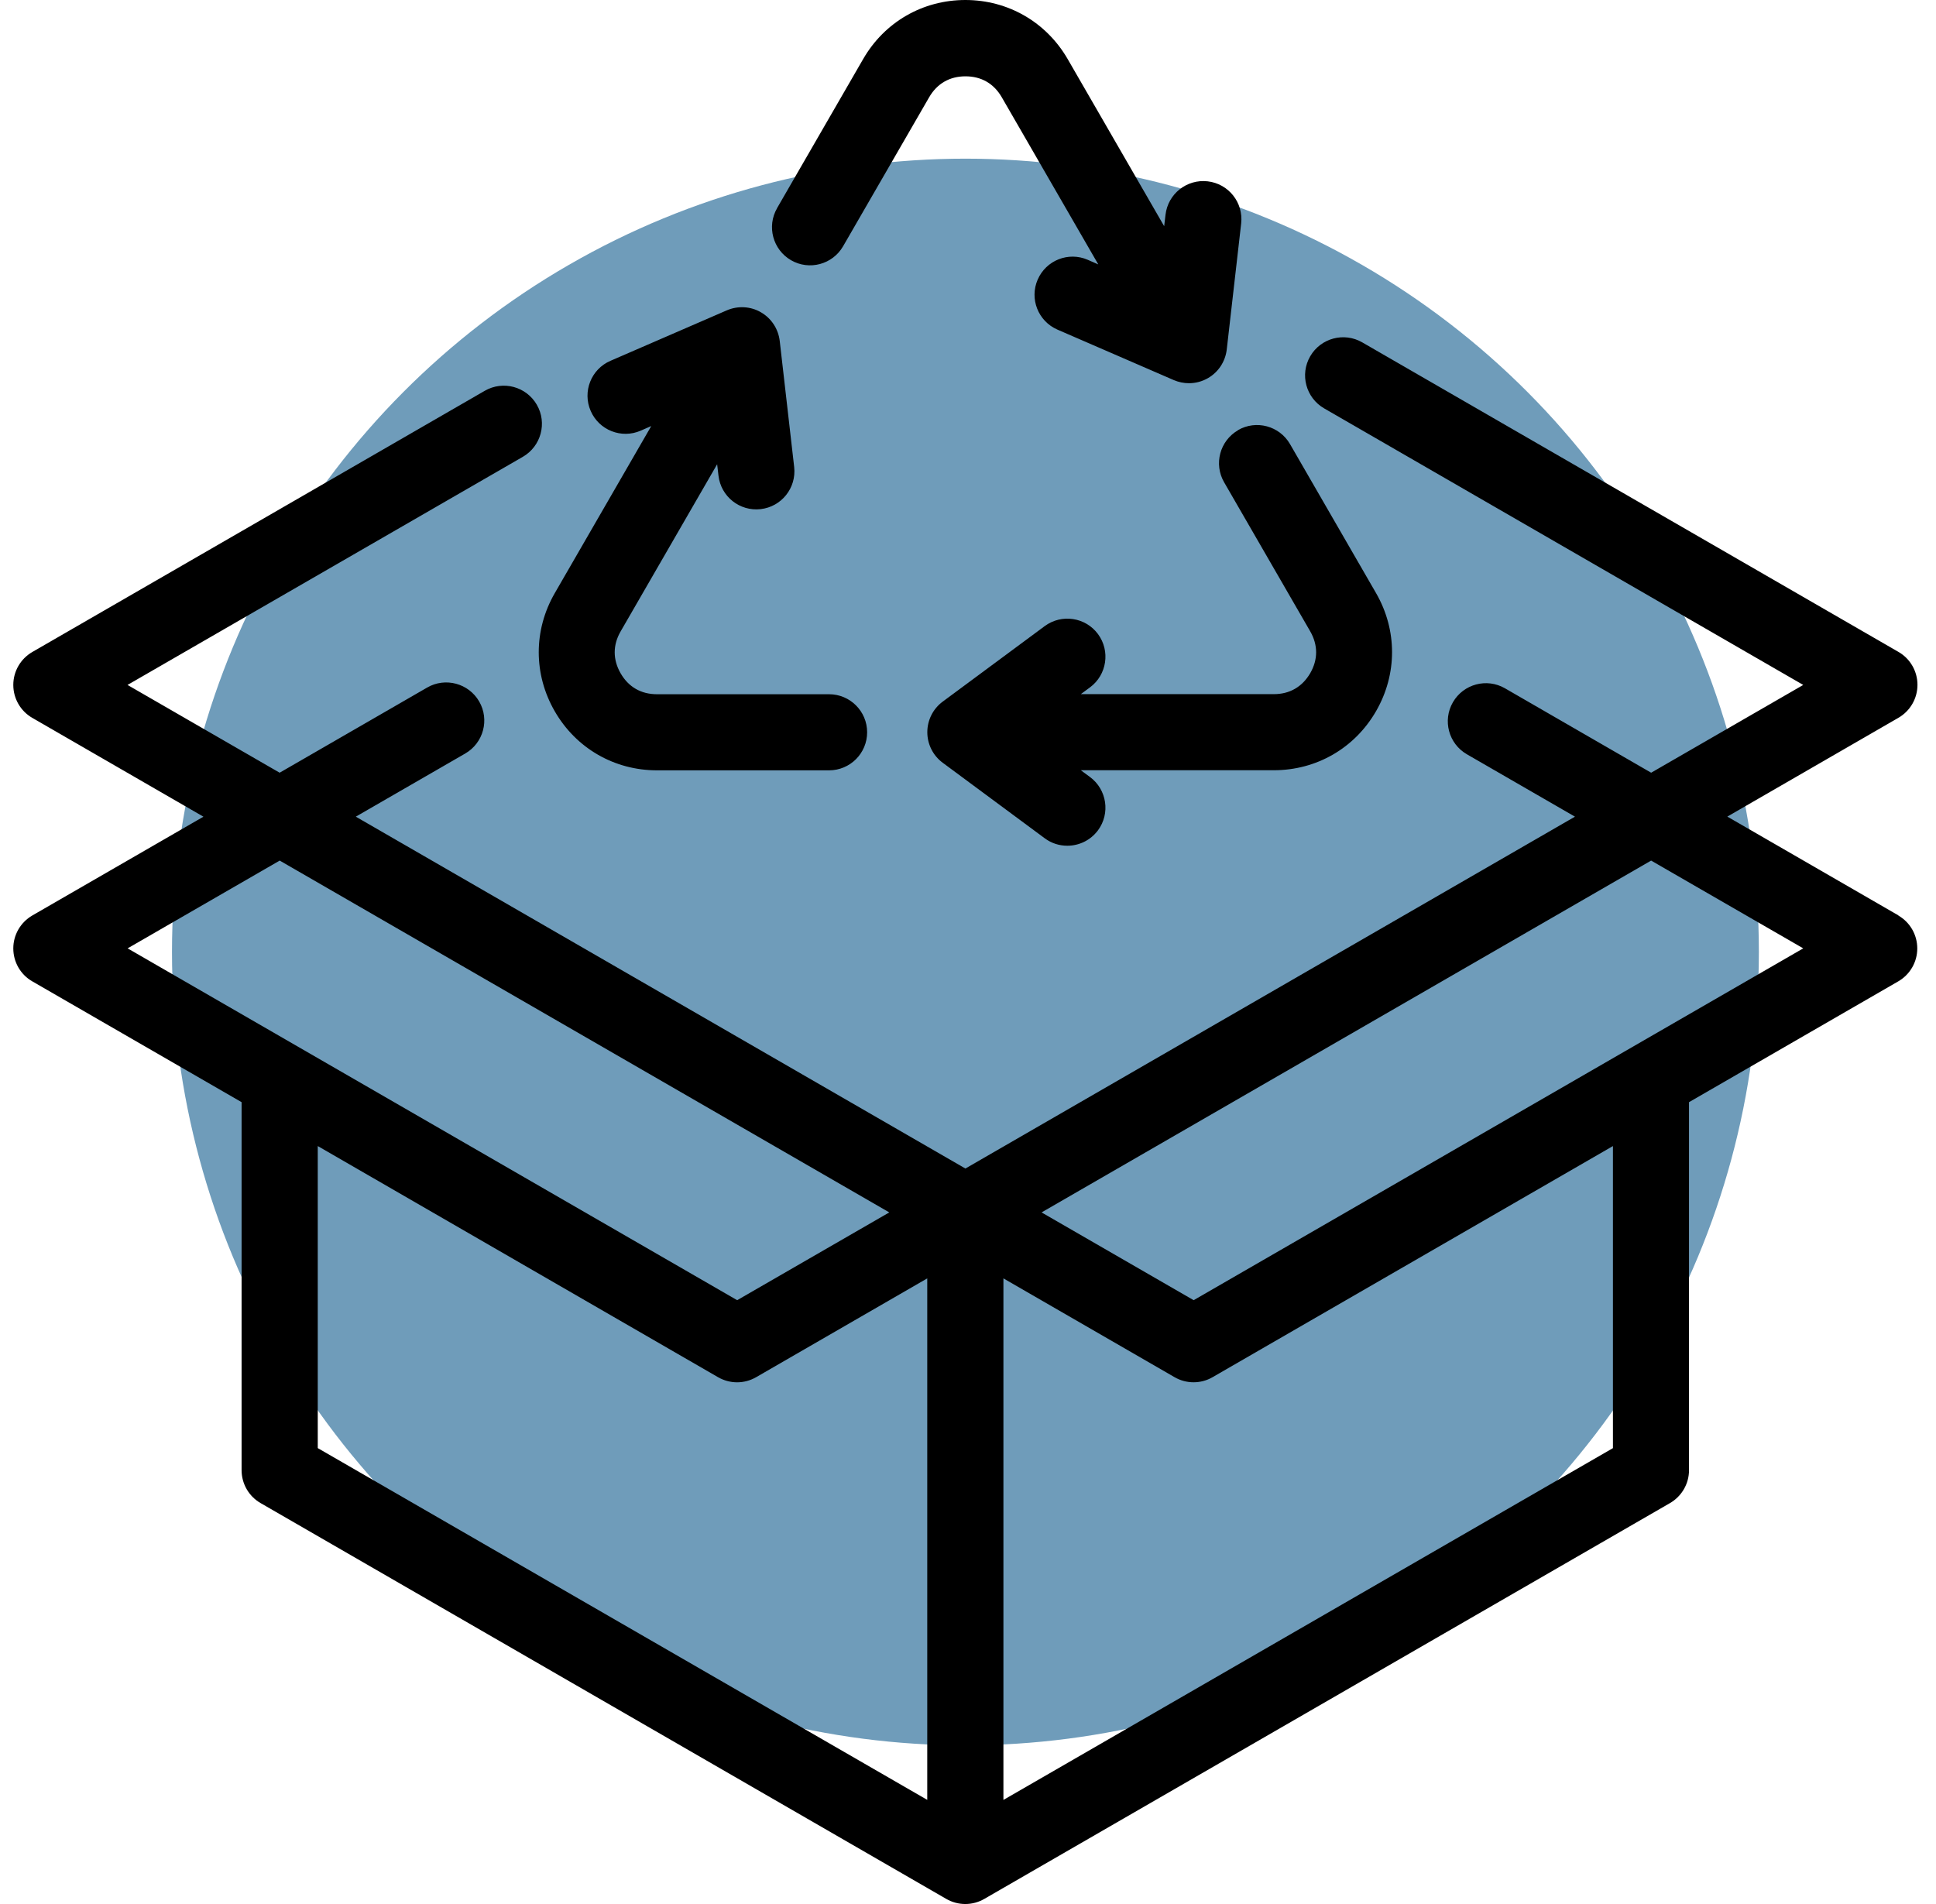 <svg width="61" height="60" viewBox="0 0 61 60" fill="none" xmlns="http://www.w3.org/2000/svg">
<circle cx="30.419" cy="30" r="25" fill="#33739D" fill-opacity="0.7"/>
<path d="M59.817 28.847L54.425 25.733L59.817 22.619C60.188 22.404 60.416 22.009 60.416 21.581C60.416 21.153 60.188 20.756 59.817 20.543L42.922 10.789C42.348 10.457 41.614 10.654 41.282 11.228C40.95 11.801 41.147 12.536 41.72 12.868L56.817 21.584L52.025 24.35L47.419 21.69C46.845 21.358 46.111 21.555 45.779 22.129C45.447 22.702 45.644 23.436 46.217 23.768L49.624 25.735L30.418 36.823L11.211 25.735L14.659 23.745C15.233 23.413 15.43 22.679 15.098 22.105C14.766 21.532 14.031 21.334 13.458 21.667L8.811 24.35L4.018 21.584L16.476 14.394C17.049 14.061 17.246 13.327 16.914 12.754C16.582 12.18 15.848 11.983 15.274 12.315L1.018 20.546C0.647 20.761 0.419 21.156 0.419 21.584C0.419 22.012 0.647 22.409 1.018 22.622L6.41 25.736L1.018 28.849C0.647 29.065 0.419 29.459 0.419 29.887C0.419 30.316 0.647 30.713 1.018 30.925L7.612 34.732V46.328C7.612 46.756 7.84 47.153 8.211 47.366L29.815 59.839C30 59.946 30.207 60 30.415 60C30.622 60 30.83 59.946 31.014 59.839L52.618 47.366C52.989 47.151 53.218 46.756 53.218 46.328V34.732L59.811 30.925C60.182 30.71 60.41 30.316 60.41 29.887C60.41 29.459 60.182 29.062 59.811 28.849L59.817 28.847ZM4.021 29.885L8.813 27.119L28.02 38.206L23.227 40.972L4.021 29.885ZM29.219 56.72L10.012 45.633V36.115L22.625 43.399C22.81 43.505 23.017 43.56 23.225 43.56C23.433 43.56 23.64 43.505 23.824 43.399L29.216 40.285V56.72L29.219 56.72ZM50.823 45.633L31.616 56.72V40.285L37.008 43.398C37.193 43.505 37.4 43.559 37.608 43.559C37.815 43.559 38.023 43.505 38.207 43.398L50.821 36.115V45.632L50.823 45.633ZM37.61 40.972L32.818 38.206L52.024 27.119L56.817 29.885L37.61 40.972ZM17.479 18.693L20.52 13.426L20.188 13.571C19.581 13.836 18.873 13.556 18.611 12.948C18.346 12.341 18.626 11.633 19.233 11.371L22.9 9.78C23.248 9.63 23.65 9.65 23.977 9.842C24.306 10.032 24.524 10.367 24.568 10.745L25.023 14.716C25.098 15.375 24.625 15.969 23.966 16.044C23.307 16.119 22.713 15.647 22.638 14.988L22.596 14.63L19.555 19.897C19.306 20.328 19.306 20.785 19.555 21.218C19.804 21.649 20.199 21.877 20.7 21.877H26.123C26.784 21.877 27.322 22.414 27.322 23.076C27.322 23.738 26.785 24.275 26.123 24.275H20.7C19.355 24.275 18.151 23.579 17.479 22.414C16.807 21.249 16.807 19.858 17.479 18.693ZM24.485 6.557L27.197 1.86C27.869 0.695 29.073 0 30.417 0C31.761 0 32.965 0.695 33.64 1.86L36.681 7.128L36.723 6.77C36.798 6.111 37.392 5.639 38.051 5.714C38.71 5.789 39.182 6.383 39.107 7.042L38.653 11.012C38.609 11.391 38.391 11.726 38.062 11.915C37.877 12.022 37.67 12.076 37.462 12.076C37.301 12.076 37.138 12.043 36.985 11.978L33.318 10.387C32.711 10.123 32.431 9.417 32.696 8.81C32.96 8.202 33.666 7.922 34.273 8.187L34.605 8.332L31.564 3.065C31.315 2.634 30.921 2.405 30.42 2.405C29.922 2.405 29.525 2.634 29.276 3.065L26.564 7.761C26.232 8.335 25.497 8.532 24.924 8.2C24.351 7.868 24.153 7.133 24.485 6.56L24.485 6.557ZM39.006 13.555C39.579 13.223 40.314 13.42 40.646 13.994L43.357 18.69C44.029 19.855 44.029 21.246 43.357 22.411C42.685 23.576 41.481 24.272 40.137 24.272H34.055L34.346 24.487C34.877 24.882 34.989 25.634 34.595 26.166C34.358 26.483 33.998 26.651 33.629 26.651C33.38 26.651 33.131 26.576 32.916 26.415L29.703 24.036C29.397 23.81 29.218 23.452 29.218 23.073C29.218 22.694 29.397 22.336 29.703 22.11L32.916 19.731C33.448 19.337 34.2 19.448 34.595 19.98C34.989 20.512 34.877 21.265 34.346 21.659L34.055 21.874H40.137C40.635 21.874 41.03 21.646 41.282 21.215C41.531 20.784 41.531 20.328 41.282 19.894L38.57 15.198C38.238 14.624 38.435 13.89 39.008 13.558L39.006 13.555Z" fill="black"/>
</svg>

